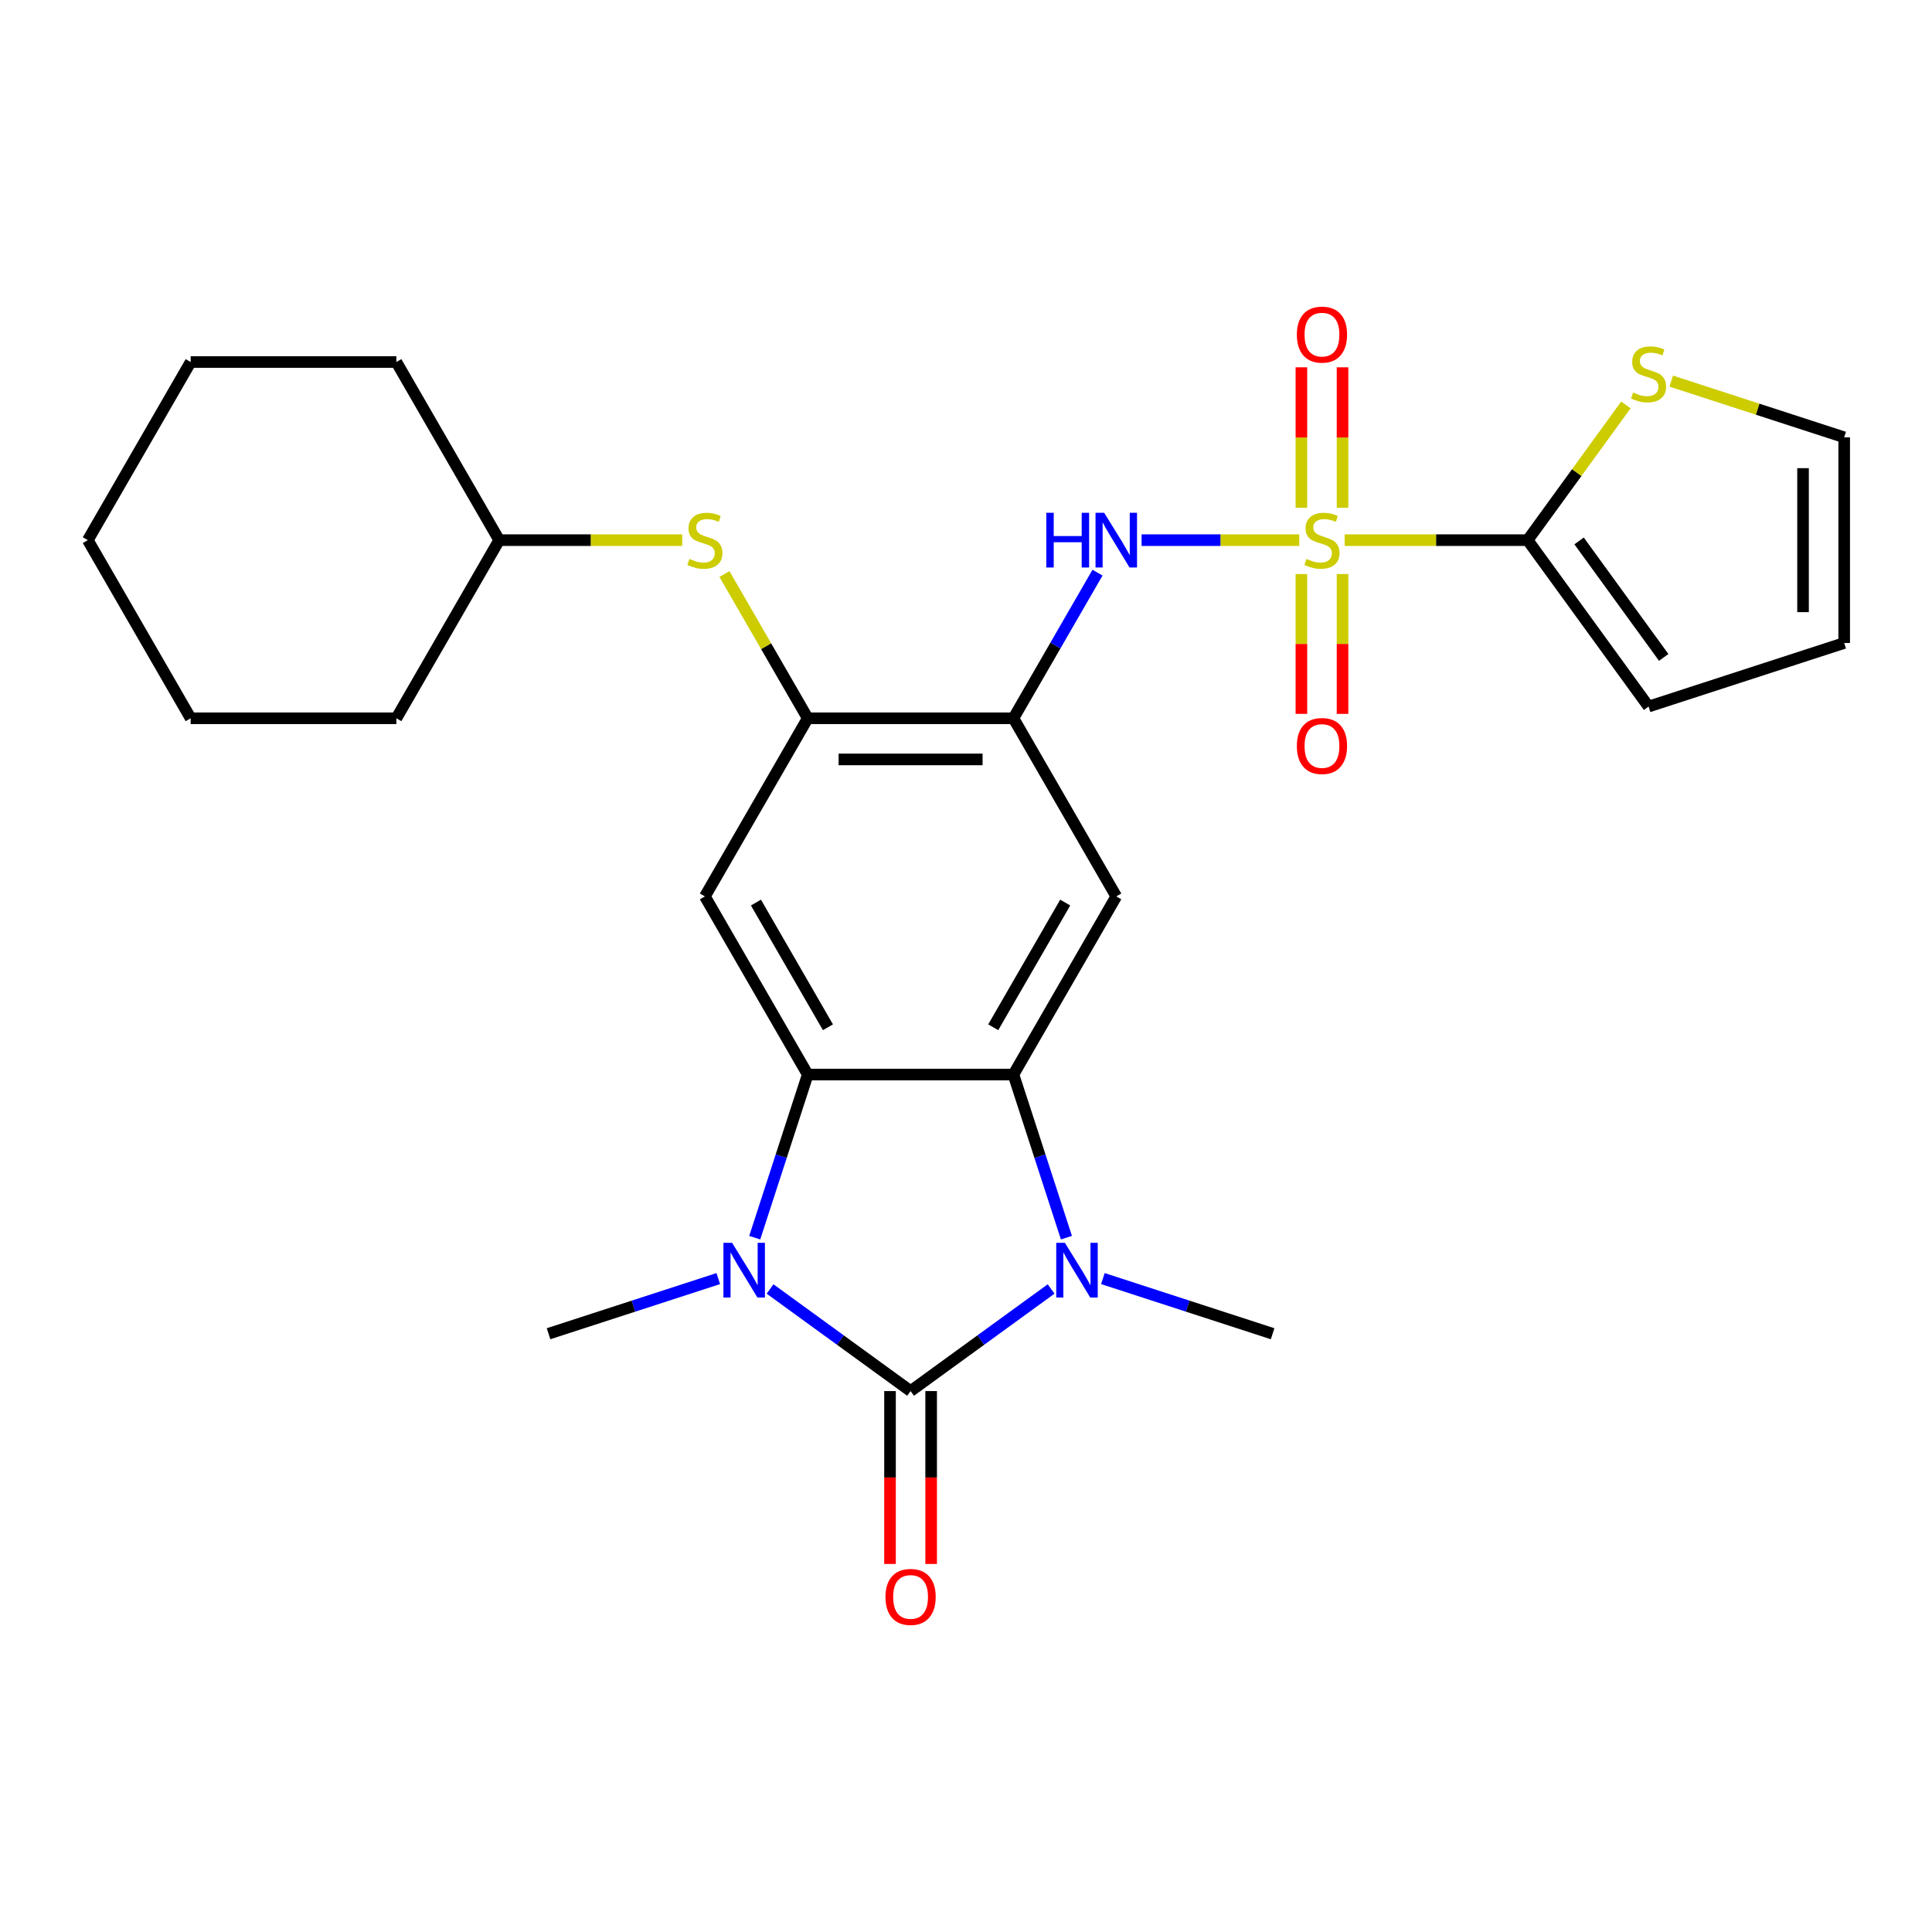 <?xml version='1.0' encoding='iso-8859-1'?>
<svg version='1.1' baseProfile='full'
              xmlns='http://www.w3.org/2000/svg'
                      xmlns:rdkit='http://www.rdkit.org/xml'
                      xmlns:xlink='http://www.w3.org/1999/xlink'
                  xml:space='preserve'
width='1000px' height='1000px' viewBox='0 0 1000 1000'>
<!-- END OF HEADER -->
<rect style='opacity:1.0;fill:#FFFFFF;stroke:none' width='1000' height='1000' x='0' y='0'> </rect>
<path class='bond-5' d='M 695.988,279.581 L 743.35,279.581' style='fill:none;fill-rule:evenodd;stroke:#CCCC00;stroke-width:6px;stroke-linecap:butt;stroke-linejoin:miter;stroke-opacity:1' />
<path class='bond-5' d='M 743.35,279.581 L 790.712,279.581' style='fill:none;fill-rule:evenodd;stroke:#000000;stroke-width:6px;stroke-linecap:butt;stroke-linejoin:miter;stroke-opacity:1' />
<path class='bond-7' d='M 672.505,279.581 L 631.697,279.581' style='fill:none;fill-rule:evenodd;stroke:#CCCC00;stroke-width:6px;stroke-linecap:butt;stroke-linejoin:miter;stroke-opacity:1' />
<path class='bond-7' d='M 631.697,279.581 L 590.889,279.581' style='fill:none;fill-rule:evenodd;stroke:#0000FF;stroke-width:6px;stroke-linecap:butt;stroke-linejoin:miter;stroke-opacity:1' />
<path class='bond-13' d='M 673.6,297.122 L 673.6,333.313' style='fill:none;fill-rule:evenodd;stroke:#CCCC00;stroke-width:6px;stroke-linecap:butt;stroke-linejoin:miter;stroke-opacity:1' />
<path class='bond-13' d='M 673.6,333.313 L 673.6,369.503' style='fill:none;fill-rule:evenodd;stroke:#FF0000;stroke-width:6px;stroke-linecap:butt;stroke-linejoin:miter;stroke-opacity:1' />
<path class='bond-13' d='M 694.893,297.122 L 694.893,333.313' style='fill:none;fill-rule:evenodd;stroke:#CCCC00;stroke-width:6px;stroke-linecap:butt;stroke-linejoin:miter;stroke-opacity:1' />
<path class='bond-13' d='M 694.893,333.313 L 694.893,369.503' style='fill:none;fill-rule:evenodd;stroke:#FF0000;stroke-width:6px;stroke-linecap:butt;stroke-linejoin:miter;stroke-opacity:1' />
<path class='bond-14' d='M 694.893,262.799 L 694.893,226.458' style='fill:none;fill-rule:evenodd;stroke:#CCCC00;stroke-width:6px;stroke-linecap:butt;stroke-linejoin:miter;stroke-opacity:1' />
<path class='bond-14' d='M 694.893,226.458 L 694.893,190.117' style='fill:none;fill-rule:evenodd;stroke:#FF0000;stroke-width:6px;stroke-linecap:butt;stroke-linejoin:miter;stroke-opacity:1' />
<path class='bond-14' d='M 673.6,262.799 L 673.6,226.458' style='fill:none;fill-rule:evenodd;stroke:#CCCC00;stroke-width:6px;stroke-linecap:butt;stroke-linejoin:miter;stroke-opacity:1' />
<path class='bond-14' d='M 673.6,226.458 L 673.6,190.117' style='fill:none;fill-rule:evenodd;stroke:#FF0000;stroke-width:6px;stroke-linecap:butt;stroke-linejoin:miter;stroke-opacity:1' />
<path class='bond-0' d='M 471.316,720.019 L 507.681,693.598' style='fill:none;fill-rule:evenodd;stroke:#000000;stroke-width:6px;stroke-linecap:butt;stroke-linejoin:miter;stroke-opacity:1' />
<path class='bond-0' d='M 507.681,693.598 L 544.047,667.177' style='fill:none;fill-rule:evenodd;stroke:#0000FF;stroke-width:6px;stroke-linecap:butt;stroke-linejoin:miter;stroke-opacity:1' />
<path class='bond-15' d='M 460.669,720.019 L 460.669,764.761' style='fill:none;fill-rule:evenodd;stroke:#000000;stroke-width:6px;stroke-linecap:butt;stroke-linejoin:miter;stroke-opacity:1' />
<path class='bond-15' d='M 460.669,764.761 L 460.669,809.503' style='fill:none;fill-rule:evenodd;stroke:#FF0000;stroke-width:6px;stroke-linecap:butt;stroke-linejoin:miter;stroke-opacity:1' />
<path class='bond-15' d='M 481.963,720.019 L 481.963,764.761' style='fill:none;fill-rule:evenodd;stroke:#000000;stroke-width:6px;stroke-linecap:butt;stroke-linejoin:miter;stroke-opacity:1' />
<path class='bond-15' d='M 481.963,764.761 L 481.963,809.503' style='fill:none;fill-rule:evenodd;stroke:#FF0000;stroke-width:6px;stroke-linecap:butt;stroke-linejoin:miter;stroke-opacity:1' />
<path class='bond-29' d='M 471.316,720.019 L 434.951,693.598' style='fill:none;fill-rule:evenodd;stroke:#000000;stroke-width:6px;stroke-linecap:butt;stroke-linejoin:miter;stroke-opacity:1' />
<path class='bond-29' d='M 434.951,693.598 L 398.585,667.177' style='fill:none;fill-rule:evenodd;stroke:#0000FF;stroke-width:6px;stroke-linecap:butt;stroke-linejoin:miter;stroke-opacity:1' />
<path class='bond-1' d='M 551.983,640.619 L 538.266,598.402' style='fill:none;fill-rule:evenodd;stroke:#0000FF;stroke-width:6px;stroke-linecap:butt;stroke-linejoin:miter;stroke-opacity:1' />
<path class='bond-1' d='M 538.266,598.402 L 524.549,556.186' style='fill:none;fill-rule:evenodd;stroke:#000000;stroke-width:6px;stroke-linecap:butt;stroke-linejoin:miter;stroke-opacity:1' />
<path class='bond-20' d='M 570.85,661.795 L 614.776,676.068' style='fill:none;fill-rule:evenodd;stroke:#0000FF;stroke-width:6px;stroke-linecap:butt;stroke-linejoin:miter;stroke-opacity:1' />
<path class='bond-20' d='M 614.776,676.068 L 658.703,690.34' style='fill:none;fill-rule:evenodd;stroke:#000000;stroke-width:6px;stroke-linecap:butt;stroke-linejoin:miter;stroke-opacity:1' />
<path class='bond-2' d='M 390.649,640.619 L 404.366,598.402' style='fill:none;fill-rule:evenodd;stroke:#0000FF;stroke-width:6px;stroke-linecap:butt;stroke-linejoin:miter;stroke-opacity:1' />
<path class='bond-2' d='M 404.366,598.402 L 418.083,556.186' style='fill:none;fill-rule:evenodd;stroke:#000000;stroke-width:6px;stroke-linecap:butt;stroke-linejoin:miter;stroke-opacity:1' />
<path class='bond-19' d='M 371.782,661.795 L 327.856,676.068' style='fill:none;fill-rule:evenodd;stroke:#0000FF;stroke-width:6px;stroke-linecap:butt;stroke-linejoin:miter;stroke-opacity:1' />
<path class='bond-19' d='M 327.856,676.068 L 283.929,690.34' style='fill:none;fill-rule:evenodd;stroke:#000000;stroke-width:6px;stroke-linecap:butt;stroke-linejoin:miter;stroke-opacity:1' />
<path class='bond-3' d='M 524.549,556.186 L 577.781,463.984' style='fill:none;fill-rule:evenodd;stroke:#000000;stroke-width:6px;stroke-linecap:butt;stroke-linejoin:miter;stroke-opacity:1' />
<path class='bond-3' d='M 514.093,531.709 L 551.356,467.168' style='fill:none;fill-rule:evenodd;stroke:#000000;stroke-width:6px;stroke-linecap:butt;stroke-linejoin:miter;stroke-opacity:1' />
<path class='bond-28' d='M 524.549,556.186 L 418.083,556.186' style='fill:none;fill-rule:evenodd;stroke:#000000;stroke-width:6px;stroke-linecap:butt;stroke-linejoin:miter;stroke-opacity:1' />
<path class='bond-4' d='M 418.083,556.186 L 364.851,463.984' style='fill:none;fill-rule:evenodd;stroke:#000000;stroke-width:6px;stroke-linecap:butt;stroke-linejoin:miter;stroke-opacity:1' />
<path class='bond-4' d='M 428.539,531.709 L 391.276,467.168' style='fill:none;fill-rule:evenodd;stroke:#000000;stroke-width:6px;stroke-linecap:butt;stroke-linejoin:miter;stroke-opacity:1' />
<path class='bond-11' d='M 790.712,279.581 L 816.131,244.595' style='fill:none;fill-rule:evenodd;stroke:#000000;stroke-width:6px;stroke-linecap:butt;stroke-linejoin:miter;stroke-opacity:1' />
<path class='bond-11' d='M 816.131,244.595 L 841.549,209.609' style='fill:none;fill-rule:evenodd;stroke:#CCCC00;stroke-width:6px;stroke-linecap:butt;stroke-linejoin:miter;stroke-opacity:1' />
<path class='bond-16' d='M 790.712,279.581 L 853.291,365.713' style='fill:none;fill-rule:evenodd;stroke:#000000;stroke-width:6px;stroke-linecap:butt;stroke-linejoin:miter;stroke-opacity:1' />
<path class='bond-16' d='M 817.325,279.985 L 861.131,340.277' style='fill:none;fill-rule:evenodd;stroke:#000000;stroke-width:6px;stroke-linecap:butt;stroke-linejoin:miter;stroke-opacity:1' />
<path class='bond-6' d='M 524.549,371.782 L 546.309,334.092' style='fill:none;fill-rule:evenodd;stroke:#000000;stroke-width:6px;stroke-linecap:butt;stroke-linejoin:miter;stroke-opacity:1' />
<path class='bond-6' d='M 546.309,334.092 L 568.069,296.402' style='fill:none;fill-rule:evenodd;stroke:#0000FF;stroke-width:6px;stroke-linecap:butt;stroke-linejoin:miter;stroke-opacity:1' />
<path class='bond-8' d='M 524.549,371.782 L 577.781,463.984' style='fill:none;fill-rule:evenodd;stroke:#000000;stroke-width:6px;stroke-linecap:butt;stroke-linejoin:miter;stroke-opacity:1' />
<path class='bond-10' d='M 524.549,371.782 L 418.083,371.782' style='fill:none;fill-rule:evenodd;stroke:#000000;stroke-width:6px;stroke-linecap:butt;stroke-linejoin:miter;stroke-opacity:1' />
<path class='bond-10' d='M 508.579,393.076 L 434.053,393.076' style='fill:none;fill-rule:evenodd;stroke:#000000;stroke-width:6px;stroke-linecap:butt;stroke-linejoin:miter;stroke-opacity:1' />
<path class='bond-9' d='M 364.851,463.984 L 418.083,371.782' style='fill:none;fill-rule:evenodd;stroke:#000000;stroke-width:6px;stroke-linecap:butt;stroke-linejoin:miter;stroke-opacity:1' />
<path class='bond-12' d='M 418.083,371.782 L 396.531,334.452' style='fill:none;fill-rule:evenodd;stroke:#000000;stroke-width:6px;stroke-linecap:butt;stroke-linejoin:miter;stroke-opacity:1' />
<path class='bond-12' d='M 396.531,334.452 L 374.978,297.122' style='fill:none;fill-rule:evenodd;stroke:#CCCC00;stroke-width:6px;stroke-linecap:butt;stroke-linejoin:miter;stroke-opacity:1' />
<path class='bond-17' d='M 865.033,197.264 L 909.789,211.806' style='fill:none;fill-rule:evenodd;stroke:#CCCC00;stroke-width:6px;stroke-linecap:butt;stroke-linejoin:miter;stroke-opacity:1' />
<path class='bond-17' d='M 909.789,211.806 L 954.545,226.348' style='fill:none;fill-rule:evenodd;stroke:#000000;stroke-width:6px;stroke-linecap:butt;stroke-linejoin:miter;stroke-opacity:1' />
<path class='bond-21' d='M 353.109,279.581 L 305.747,279.581' style='fill:none;fill-rule:evenodd;stroke:#CCCC00;stroke-width:6px;stroke-linecap:butt;stroke-linejoin:miter;stroke-opacity:1' />
<path class='bond-21' d='M 305.747,279.581 L 258.385,279.581' style='fill:none;fill-rule:evenodd;stroke:#000000;stroke-width:6px;stroke-linecap:butt;stroke-linejoin:miter;stroke-opacity:1' />
<path class='bond-18' d='M 853.291,365.713 L 954.545,332.813' style='fill:none;fill-rule:evenodd;stroke:#000000;stroke-width:6px;stroke-linecap:butt;stroke-linejoin:miter;stroke-opacity:1' />
<path class='bond-27' d='M 954.545,226.348 L 954.545,332.813' style='fill:none;fill-rule:evenodd;stroke:#000000;stroke-width:6px;stroke-linecap:butt;stroke-linejoin:miter;stroke-opacity:1' />
<path class='bond-27' d='M 933.252,242.318 L 933.252,316.844' style='fill:none;fill-rule:evenodd;stroke:#000000;stroke-width:6px;stroke-linecap:butt;stroke-linejoin:miter;stroke-opacity:1' />
<path class='bond-22' d='M 258.385,279.581 L 205.153,187.379' style='fill:none;fill-rule:evenodd;stroke:#000000;stroke-width:6px;stroke-linecap:butt;stroke-linejoin:miter;stroke-opacity:1' />
<path class='bond-23' d='M 258.385,279.581 L 205.153,371.782' style='fill:none;fill-rule:evenodd;stroke:#000000;stroke-width:6px;stroke-linecap:butt;stroke-linejoin:miter;stroke-opacity:1' />
<path class='bond-25' d='M 205.153,187.379 L 98.687,187.379' style='fill:none;fill-rule:evenodd;stroke:#000000;stroke-width:6px;stroke-linecap:butt;stroke-linejoin:miter;stroke-opacity:1' />
<path class='bond-24' d='M 205.153,371.782 L 98.687,371.782' style='fill:none;fill-rule:evenodd;stroke:#000000;stroke-width:6px;stroke-linecap:butt;stroke-linejoin:miter;stroke-opacity:1' />
<path class='bond-26' d='M 98.687,371.782 L 45.455,279.581' style='fill:none;fill-rule:evenodd;stroke:#000000;stroke-width:6px;stroke-linecap:butt;stroke-linejoin:miter;stroke-opacity:1' />
<path class='bond-30' d='M 98.687,187.379 L 45.455,279.581' style='fill:none;fill-rule:evenodd;stroke:#000000;stroke-width:6px;stroke-linecap:butt;stroke-linejoin:miter;stroke-opacity:1' />
<path  class='atom-0' d='M 676.247 289.301
Q 676.567 289.421, 677.887 289.981
Q 679.207 290.541, 680.647 290.901
Q 682.127 291.221, 683.567 291.221
Q 686.247 291.221, 687.807 289.941
Q 689.367 288.621, 689.367 286.341
Q 689.367 284.781, 688.567 283.821
Q 687.807 282.861, 686.607 282.341
Q 685.407 281.821, 683.407 281.221
Q 680.887 280.461, 679.367 279.741
Q 677.887 279.021, 676.807 277.501
Q 675.767 275.981, 675.767 273.421
Q 675.767 269.861, 678.167 267.661
Q 680.607 265.461, 685.407 265.461
Q 688.687 265.461, 692.407 267.021
L 691.487 270.101
Q 688.087 268.701, 685.527 268.701
Q 682.767 268.701, 681.247 269.861
Q 679.727 270.981, 679.767 272.941
Q 679.767 274.461, 680.527 275.381
Q 681.327 276.301, 682.447 276.821
Q 683.607 277.341, 685.527 277.941
Q 688.087 278.741, 689.607 279.541
Q 691.127 280.341, 692.207 281.981
Q 693.327 283.581, 693.327 286.341
Q 693.327 290.261, 690.687 292.381
Q 688.087 294.461, 683.727 294.461
Q 681.207 294.461, 679.287 293.901
Q 677.407 293.381, 675.167 292.461
L 676.247 289.301
' fill='#CCCC00'/>
<path  class='atom-2' d='M 551.188 643.28
L 560.468 658.28
Q 561.388 659.76, 562.868 662.44
Q 564.348 665.12, 564.428 665.28
L 564.428 643.28
L 568.188 643.28
L 568.188 671.6
L 564.308 671.6
L 554.348 655.2
Q 553.188 653.28, 551.948 651.08
Q 550.748 648.88, 550.388 648.2
L 550.388 671.6
L 546.708 671.6
L 546.708 643.28
L 551.188 643.28
' fill='#0000FF'/>
<path  class='atom-3' d='M 378.924 643.28
L 388.204 658.28
Q 389.124 659.76, 390.604 662.44
Q 392.084 665.12, 392.164 665.28
L 392.164 643.28
L 395.924 643.28
L 395.924 671.6
L 392.044 671.6
L 382.084 655.2
Q 380.924 653.28, 379.684 651.08
Q 378.484 648.88, 378.124 648.2
L 378.124 671.6
L 374.444 671.6
L 374.444 643.28
L 378.924 643.28
' fill='#0000FF'/>
<path  class='atom-8' d='M 541.561 265.421
L 545.401 265.421
L 545.401 277.461
L 559.881 277.461
L 559.881 265.421
L 563.721 265.421
L 563.721 293.741
L 559.881 293.741
L 559.881 280.661
L 545.401 280.661
L 545.401 293.741
L 541.561 293.741
L 541.561 265.421
' fill='#0000FF'/>
<path  class='atom-8' d='M 571.521 265.421
L 580.801 280.421
Q 581.721 281.901, 583.201 284.581
Q 584.681 287.261, 584.761 287.421
L 584.761 265.421
L 588.521 265.421
L 588.521 293.741
L 584.641 293.741
L 574.681 277.341
Q 573.521 275.421, 572.281 273.221
Q 571.081 271.021, 570.721 270.341
L 570.721 293.741
L 567.041 293.741
L 567.041 265.421
L 571.521 265.421
' fill='#0000FF'/>
<path  class='atom-12' d='M 845.291 203.168
Q 845.611 203.288, 846.931 203.848
Q 848.251 204.408, 849.691 204.768
Q 851.171 205.088, 852.611 205.088
Q 855.291 205.088, 856.851 203.808
Q 858.411 202.488, 858.411 200.208
Q 858.411 198.648, 857.611 197.688
Q 856.851 196.728, 855.651 196.208
Q 854.451 195.688, 852.451 195.088
Q 849.931 194.328, 848.411 193.608
Q 846.931 192.888, 845.851 191.368
Q 844.811 189.848, 844.811 187.288
Q 844.811 183.728, 847.211 181.528
Q 849.651 179.328, 854.451 179.328
Q 857.731 179.328, 861.451 180.888
L 860.531 183.968
Q 857.131 182.568, 854.571 182.568
Q 851.811 182.568, 850.291 183.728
Q 848.771 184.848, 848.811 186.808
Q 848.811 188.328, 849.571 189.248
Q 850.371 190.168, 851.491 190.688
Q 852.651 191.208, 854.571 191.808
Q 857.131 192.608, 858.651 193.408
Q 860.171 194.208, 861.251 195.848
Q 862.371 197.448, 862.371 200.208
Q 862.371 204.128, 859.731 206.248
Q 857.131 208.328, 852.771 208.328
Q 850.251 208.328, 848.331 207.768
Q 846.451 207.248, 844.211 206.328
L 845.291 203.168
' fill='#CCCC00'/>
<path  class='atom-13' d='M 356.851 289.301
Q 357.171 289.421, 358.491 289.981
Q 359.811 290.541, 361.251 290.901
Q 362.731 291.221, 364.171 291.221
Q 366.851 291.221, 368.411 289.941
Q 369.971 288.621, 369.971 286.341
Q 369.971 284.781, 369.171 283.821
Q 368.411 282.861, 367.211 282.341
Q 366.011 281.821, 364.011 281.221
Q 361.491 280.461, 359.971 279.741
Q 358.491 279.021, 357.411 277.501
Q 356.371 275.981, 356.371 273.421
Q 356.371 269.861, 358.771 267.661
Q 361.211 265.461, 366.011 265.461
Q 369.291 265.461, 373.011 267.021
L 372.091 270.101
Q 368.691 268.701, 366.131 268.701
Q 363.371 268.701, 361.851 269.861
Q 360.331 270.981, 360.371 272.941
Q 360.371 274.461, 361.131 275.381
Q 361.931 276.301, 363.051 276.821
Q 364.211 277.341, 366.131 277.941
Q 368.691 278.741, 370.211 279.541
Q 371.731 280.341, 372.811 281.981
Q 373.931 283.581, 373.931 286.341
Q 373.931 290.261, 371.291 292.381
Q 368.691 294.461, 364.331 294.461
Q 361.811 294.461, 359.891 293.901
Q 358.011 293.381, 355.771 292.461
L 356.851 289.301
' fill='#CCCC00'/>
<path  class='atom-14' d='M 671.247 386.126
Q 671.247 379.326, 674.607 375.526
Q 677.967 371.726, 684.247 371.726
Q 690.527 371.726, 693.887 375.526
Q 697.247 379.326, 697.247 386.126
Q 697.247 393.006, 693.847 396.926
Q 690.447 400.806, 684.247 400.806
Q 678.007 400.806, 674.607 396.926
Q 671.247 393.046, 671.247 386.126
M 684.247 397.606
Q 688.567 397.606, 690.887 394.726
Q 693.247 391.806, 693.247 386.126
Q 693.247 380.566, 690.887 377.766
Q 688.567 374.926, 684.247 374.926
Q 679.927 374.926, 677.567 377.726
Q 675.247 380.526, 675.247 386.126
Q 675.247 391.846, 677.567 394.726
Q 679.927 397.606, 684.247 397.606
' fill='#FF0000'/>
<path  class='atom-15' d='M 671.247 173.195
Q 671.247 166.395, 674.607 162.595
Q 677.967 158.795, 684.247 158.795
Q 690.527 158.795, 693.887 162.595
Q 697.247 166.395, 697.247 173.195
Q 697.247 180.075, 693.847 183.995
Q 690.447 187.875, 684.247 187.875
Q 678.007 187.875, 674.607 183.995
Q 671.247 180.115, 671.247 173.195
M 684.247 184.675
Q 688.567 184.675, 690.887 181.795
Q 693.247 178.875, 693.247 173.195
Q 693.247 167.635, 690.887 164.835
Q 688.567 161.995, 684.247 161.995
Q 679.927 161.995, 677.567 164.795
Q 675.247 167.595, 675.247 173.195
Q 675.247 178.915, 677.567 181.795
Q 679.927 184.675, 684.247 184.675
' fill='#FF0000'/>
<path  class='atom-16' d='M 458.316 826.565
Q 458.316 819.765, 461.676 815.965
Q 465.036 812.165, 471.316 812.165
Q 477.596 812.165, 480.956 815.965
Q 484.316 819.765, 484.316 826.565
Q 484.316 833.445, 480.916 837.365
Q 477.516 841.245, 471.316 841.245
Q 465.076 841.245, 461.676 837.365
Q 458.316 833.485, 458.316 826.565
M 471.316 838.045
Q 475.636 838.045, 477.956 835.165
Q 480.316 832.245, 480.316 826.565
Q 480.316 821.005, 477.956 818.205
Q 475.636 815.365, 471.316 815.365
Q 466.996 815.365, 464.636 818.165
Q 462.316 820.965, 462.316 826.565
Q 462.316 832.285, 464.636 835.165
Q 466.996 838.045, 471.316 838.045
' fill='#FF0000'/>
</svg>

